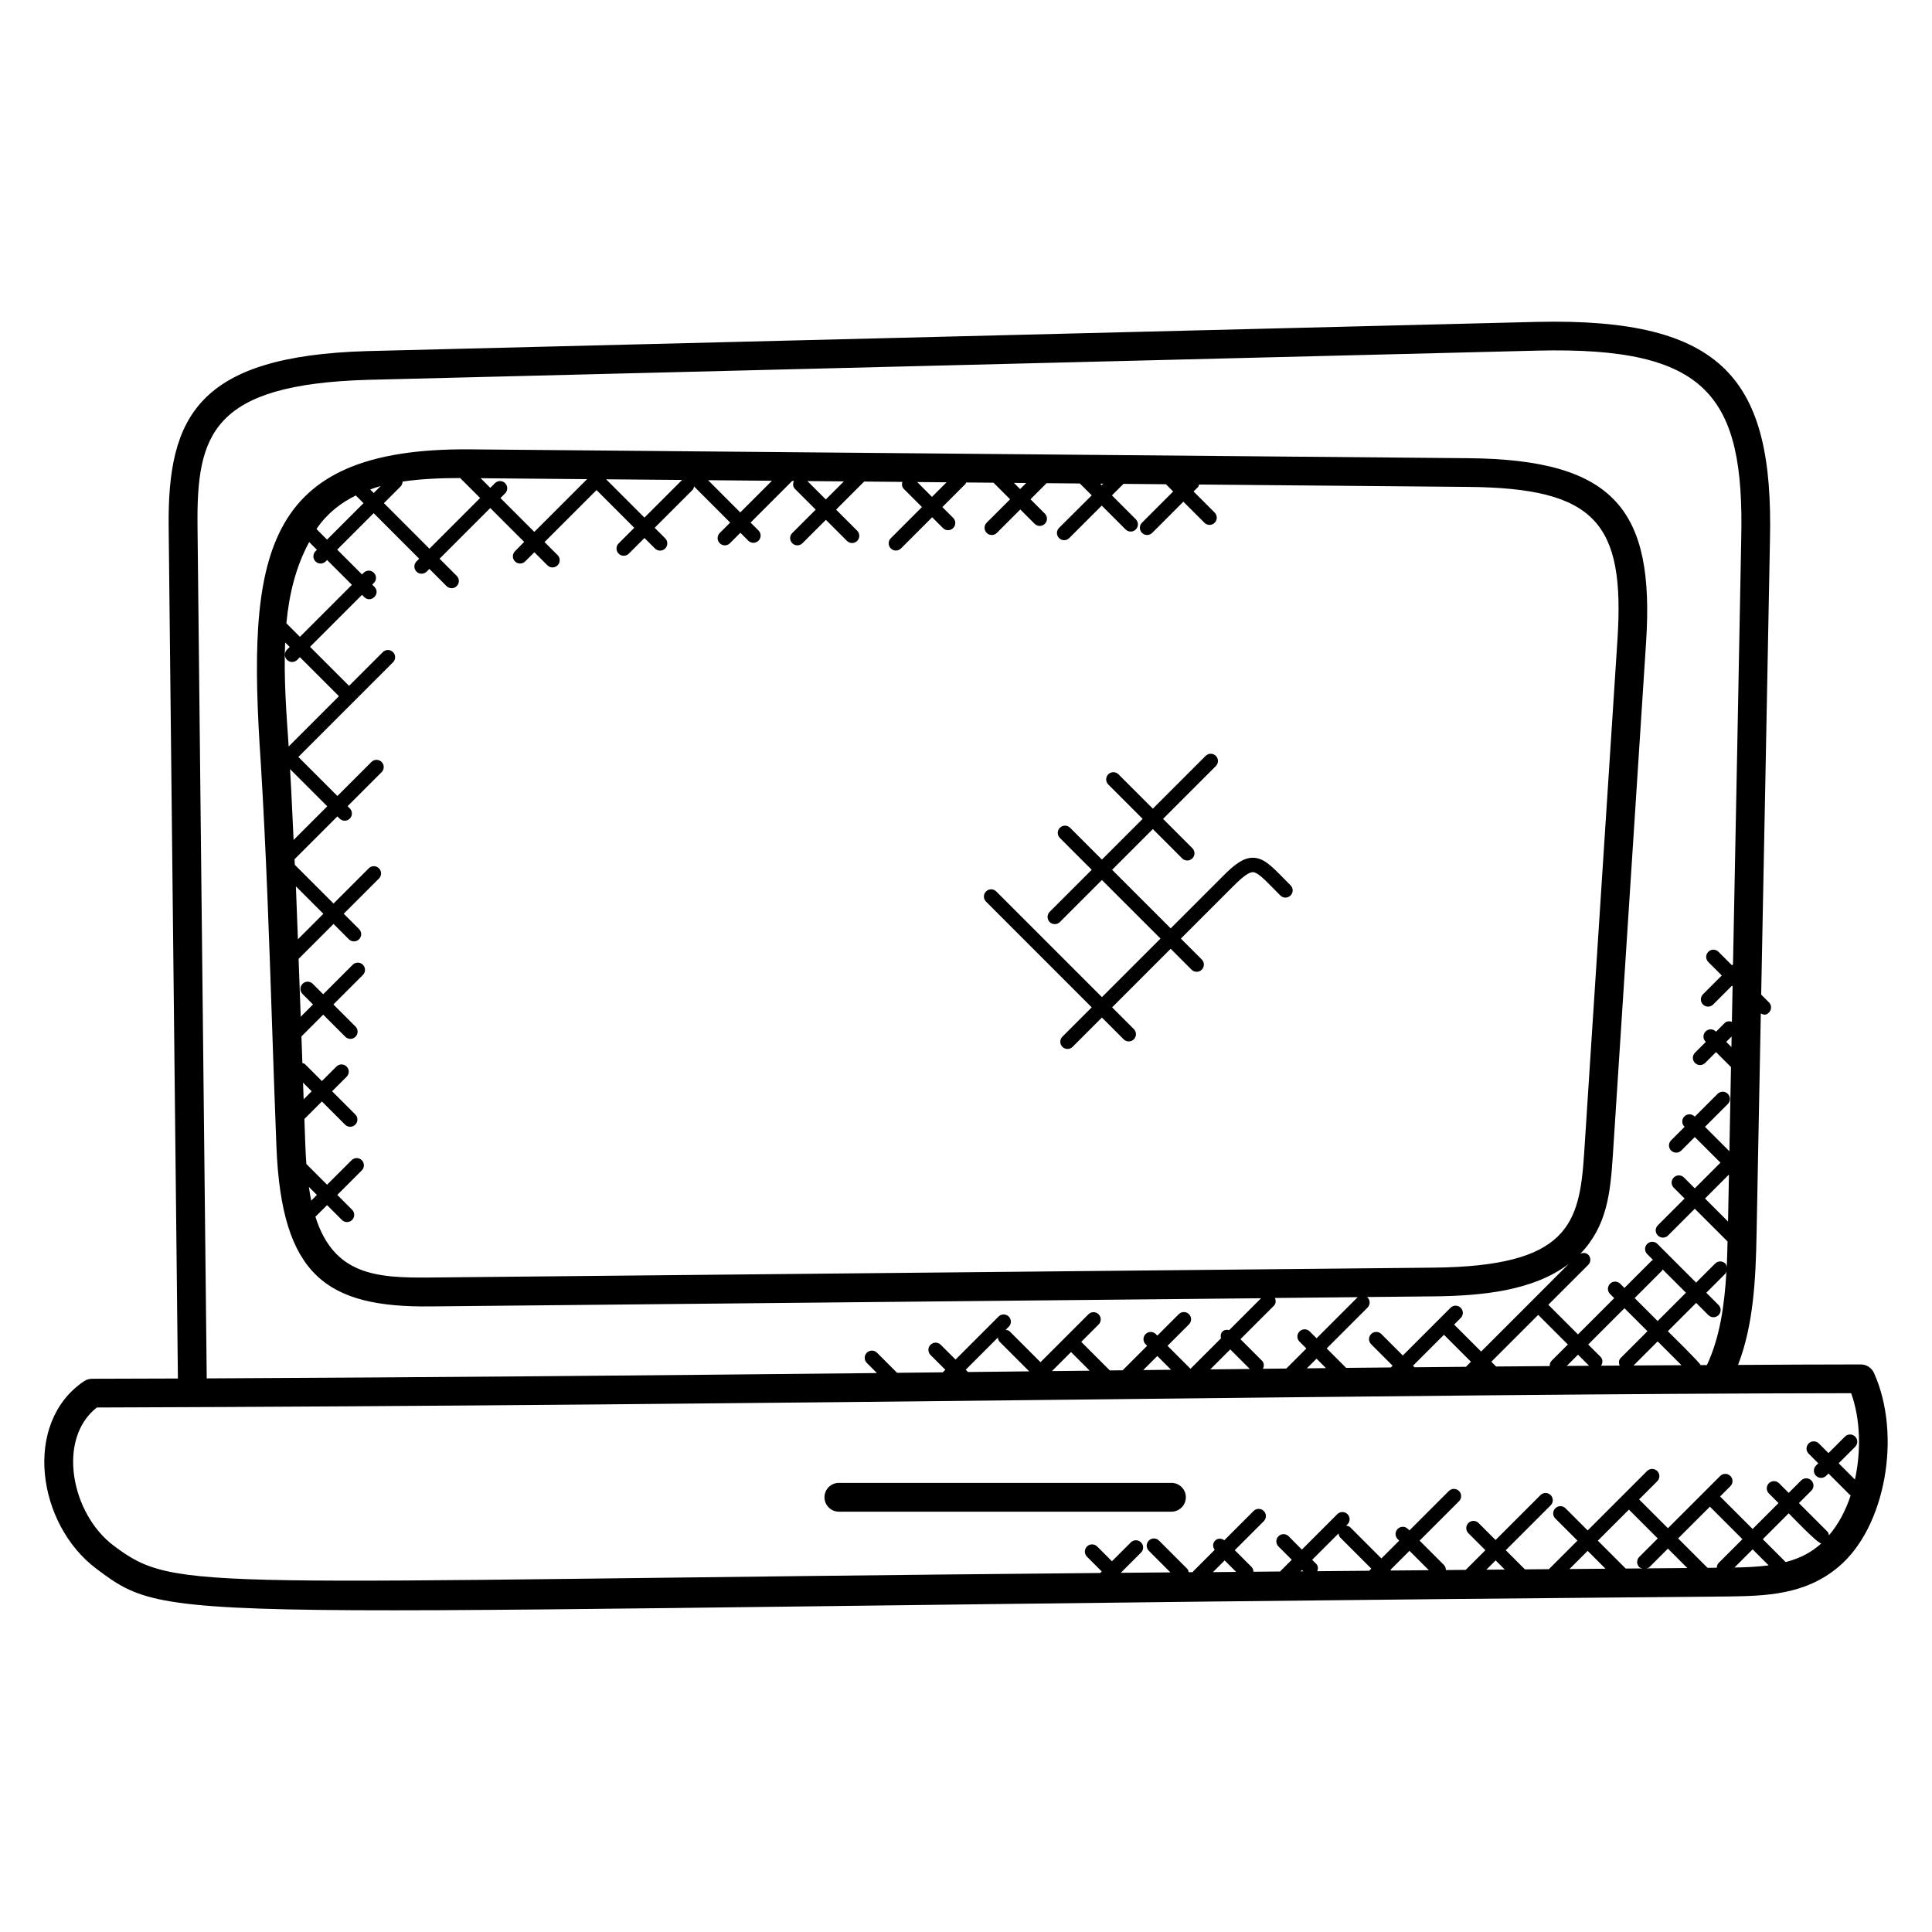 <?xml version="1.0" encoding="UTF-8"?>
<!-- Uploaded to: SVG Find, www.svgrepo.com, Generator: SVG Find Mixer Tools -->
<svg fill="#000000" width="800px" height="800px" version="1.1" viewBox="144 144 512 512" xmlns="http://www.w3.org/2000/svg">
 <g>
  <path d="m166.26 510.04c-16.344 11.047-12.391 37.906 3.238 49.664 21.41 16.062 16.754 10.863 432.8 7.375 9.434-0.16 20.137-0.344 29-7.914 12.328-10.375 16.77-34.832 9.32-51.328-0.617-1.367-1.977-2.246-3.481-2.246-10.594 0-21.473 0.062-32.535 0.129 4.062-10.535 4.688-22.504 4.91-34.855 0.383-19.434 0.742-38.863 1.121-58.297 0.711 0.352 1.328 0.594 2.152-0.23 0.75-0.75 0.75-1.953 0-2.703l-2.055-2.055c0.785-40.176 1.582-80.359 2.328-120.53 0.977-42.418-12.129-58.871-61.801-57.746l-310 7.742c-44.777 1.312-52.832 17.336-52.562 46.352l2.449 225.92-22.75 0.07c-0.754 0-1.504 0.23-2.137 0.656zm302.29 47.488 3.047 3.047c-2.031 0.016-4.106 0.039-6.152 0.055zm30.184-7.16c0.055 0.406 0.152 0.816 0.465 1.121l8.215 8.215-0.559 0.559c-4.559 0.039-9.129 0.078-13.754 0.121 0.246-0.672 0.238-1.418-0.305-1.953l-1.062-1.062zm13.77 9.641 5.023-5.023 5.137 5.137c-3.336 0.031-6.703 0.062-10.078 0.082 0.004-0.066-0.066-0.121-0.082-0.195zm-23.113 0.406c-0.238 0-0.473 0.008-0.711 0.008l0.359-0.359zm48.496-0.422 2.473-2.473 2.426 2.426c-1.625 0.016-3.258 0.031-4.898 0.047zm37.793-15.93 7.641 7.641-4.894 4.894c-0.75 0.75-0.75 1.953 0 2.703 0.23 0.23 0.543 0.25 0.824 0.344-1.457 0.016-2.945 0.023-4.418 0.039l-7.391-7.391zm21.465-0.781 8.617 8.617-6.258 6.258c-0.367 0.367-0.535 0.84-0.543 1.312-0.809 0.008-1.633 0.016-2.449 0.023l-7.793-7.793zm11.32 11.312 4.246 4.246c-2.977 0.391-6.031 0.512-9.062 0.574zm-17.305 4.949c-3.602 0.031-7.191 0.062-10.84 0.09 0.281-0.09 0.582-0.113 0.801-0.336l4.894-4.894zm-21.68 0.184c-3.184 0.031-6.336 0.055-9.551 0.082l4.816-4.816zm47.746-1.758-6.066-6.066 6.863-6.863c0.879 0.879 7.473 7.824 8.633 8-2.488 2.184-5.129 3.785-9.43 4.93zm-208.78-59.496c0.062 0.383 0.145 0.777 0.441 1.078l7.871 7.871c-5.375 0.062-10.754 0.113-16.23 0.176l-0.602-0.602zm14.336 8.879 5.078-5.07c0.023 0.023 0.008 0.062 0.031 0.078l4.887 4.887h-0.047c-3.269 0.035-6.652 0.074-9.949 0.105zm47.25-5.746 5.176 5.184c-3.465 0.039-6.977 0.078-10.473 0.113zm-192.16-229.56c-0.75-0.75-1.953-0.75-2.703 0l-1.238 1.238-2.551-2.551 28.199 0.25-13.977 13.977-8.977-8.977 1.246-1.242c0.738-0.75 0.738-1.957 0-2.695zm-11.879-1.359h0.023c0.031 0.031 0.016 0.082 0.047 0.113l5.176 5.176-13.434 13.434-12.062-12.07 4.391-4.391c0.367-0.367 0.543-0.848 0.551-1.328 4.906-0.719 10.098-0.934 15.309-0.934zm-22.953 3.961-0.93-0.93c0.918-0.32 1.824-0.664 2.777-0.918zm-4.742 0.656 2.039 2.039-9.664 9.664-2.793-2.793c0.039-0.062 0.07-0.129 0.105-0.191 2.758-4 6.309-6.742 10.312-8.719zm-12.363 12.352 2.047 2.047-0.367 0.375c-0.75 0.75-0.75 1.953 0 2.703s1.953 0.75 2.703 0l0.367-0.367 6.574 6.574-13.777 13.777-3.586-3.586c0.711-7.699 2.512-15.027 6.039-21.523zm-5.16 27.801-0.711 0.711c-0.75 0.75-0.75 1.953 0 2.703s1.953 0.75 2.703 0l0.711-0.711 10.344 10.344-13.32 13.32c-0.559-8.207-1.336-17.977-0.938-27.578zm9.953 42.223-8.922 8.922c-0.297-6.266-0.566-12.543-0.938-18.777zm-6.414 73.234 2.289 2.289-2.129 2.129c-0.051-1.473-0.105-2.945-0.16-4.418zm-1.891-52.016 7.273 7.273-6.746 6.746c-0.168-4.684-0.336-9.309-0.527-14.02zm3.434 79.648 2.129 2.129-1.504 1.504c-0.25-1.184-0.449-2.402-0.625-3.633zm4.824 4.824 3.93 3.93c0.75 0.75 1.953 0.75 2.703 0s0.75-1.953 0-2.703l-3.93-3.93 6.496-6.496c0.75-0.75 0.75-1.953 0-2.703s-1.953-0.75-2.703 0l-6.496 6.496-5.488-5.488c-0.121-1.625-0.207-3.258-0.273-4.902-0.09-2.344-0.16-4.688-0.25-7.031l4.641-4.641 6.144 6.144c0.75 0.75 1.953 0.75 2.703 0s0.75-1.953 0-2.703l-6.144-6.144 3.848-3.848c0.75-0.75 0.75-1.953 0-2.703s-1.953-0.75-2.703 0l-3.848 3.848-4.488-4.488c-0.191-0.191-0.449-0.191-0.688-0.281-0.082-2.352-0.176-4.711-0.25-7.062l5.769-5.769 5.856 5.856c0.75 0.75 1.953 0.75 2.703 0s0.75-1.953 0-2.703l-5.856-5.856 7.816-7.816c0.75-0.75 0.75-1.953 0-2.703s-1.953-0.75-2.703 0l-7.816 7.816-2.769-2.769c-0.75-0.75-1.953-0.75-2.703 0s-0.75 1.953 0 2.703l2.769 2.769-3.258 3.258c-0.168-5.055-0.375-10.223-0.559-15.336l9.258-9.258 4.062 4.062c0.75 0.75 1.953 0.75 2.703 0s0.75-1.953 0-2.703l-4.062-4.062 9.336-9.336c0.75-0.75 0.75-1.953 0-2.703s-1.953-0.75-2.703 0l-9.336 9.336-10.258-10.258c-0.023-0.496-0.055-0.984-0.078-1.48 0 0 0.008 0 0.008-0.008l11.352-11.352 0.582 0.582c0.75 0.75 1.953 0.75 2.703 0s0.75-1.953 0-2.703l-0.582-0.582 9.016-9.016c0.75-0.75 0.75-1.953 0-2.703s-1.953-0.75-2.703 0l-9.016 9.016-10.344-10.344 25.082-25.082c0.75-0.75 0.75-1.953 0-2.703s-1.953-0.75-2.703 0l-8.945 8.945-10.344-10.344 13.777-13.777 0.582 0.582c1.777 1.777 4.496-0.902 2.703-2.703l-0.582-0.582 0.441-0.441c0.75-0.75 0.75-1.953 0-2.703s-1.953-0.75-2.703 0l-0.441 0.441-6.574-6.574 9.664-9.664 12.062 12.07-0.711 0.711c-0.75 0.75-0.75 1.953 0 2.703s1.953 0.75 2.703 0l0.711-0.711 4.543 4.551c0.75 0.75 1.953 0.75 2.703 0s0.75-1.953 0-2.703l-4.543-4.551 13.434-13.434 8.977 8.977-2.426 2.469c-0.75 0.75-0.75 1.953 0 2.703s1.953 0.75 2.703 0l2.426-2.426 3.457 3.457c0.75 0.75 1.953 0.75 2.703 0s0.75-1.953 0-2.703l-3.457-3.457 13.777-13.777 10 10-4.144 4.141c-0.75 0.75-0.75 1.953 0 2.703s1.953 0.75 2.703 0l4.144-4.144 2.785 2.785c0.75 0.75 1.953 0.75 2.703 0s0.75-1.953 0-2.703l-2.785-2.785 10.07-10.07c0.246-0.246 0.281-0.574 0.367-0.887l9.574 9.574-2.769 2.769c-0.75 0.75-0.75 1.953 0 2.703s1.953 0.75 2.703 0l2.769-2.769 2.098 2.098c0.75 0.75 1.953 0.75 2.703 0s0.75-1.953 0-2.703l-2.098-2.098 11.039-11.039 0.449 0.008c-0.312 0.703-0.32 1.512 0.25 2.082l5.519 5.519-6.207 6.199c-0.75 0.75-0.75 1.953 0 2.703s1.953 0.75 2.703 0l6.207-6.199 5.586 5.586c0.75 0.75 1.953 0.75 2.703 0s0.75-1.953 0-2.703l-5.586-5.586 7.441-7.441 10.121 0.09c-0.184 0.641-0.145 1.328 0.359 1.832l4.832 4.832-8.258 8.266c-0.75 0.75-0.75 1.953 0 2.703s1.953 0.75 2.703 0l8.258-8.258 2.863 2.863c0.75 0.75 1.953 0.75 2.703 0s0.75-1.953 0-2.703l-2.863-2.863 6.144-6.144c0.098-0.098 0.078-0.25 0.152-0.375l7.266 0.062 4.391 4.391-6.207 6.207c-0.75 0.75-0.75 1.953 0 2.703s1.953 0.75 2.703 0l6.207-6.207 3.801 3.801c0.75 0.75 1.953 0.75 2.703 0s0.75-1.953 0-2.703l-3.801-3.801 4.266-4.266 8.809 0.078 3.152 3.152-8.66 8.617c-0.75 0.75-0.75 1.953 0 2.703s1.953 0.75 2.703 0l8.609-8.609 6.32 6.32c0.75 0.75 1.953 0.75 2.703 0s0.75-1.953 0-2.703l-6.32-6.32 3.055-3.055 11.25 0.098 1.922 1.922-8.258 8.266c-0.75 0.75-0.75 1.953 0 2.703s1.953 0.75 2.703 0l8.258-8.266 5.586 5.586c0.75 0.75 1.953 0.75 2.703 0s0.75-1.953 0-2.703l-5.586-5.586 1.176-1.176c0.184-0.184 0.184-0.441 0.273-0.672l71.273 0.633c33.855 0.297 41.633 9.543 39.609 40.543l-8.824 136.08c-1.223 18.848-4.231 29.93-39.961 30.281l-265.77 2.617c-14.281 0.145-25.586-0.586-30.496-16.105zm73.953-192.35 20.129 0.176-9.977 9.977zm27.023 0.238 16.922 0.152-8.391 8.391zm26.32 0.234 9.664 0.082-4.793 4.785zm29.09 0.254 7.785 0.07-3.863 3.863zm25.633 0.227 3.258 0.031-1.609 1.609zm22.863 0.199 0.809 0.008-0.406 0.406zm149.05 208.23 6.184 6.184-7.504 7.504-6.09-6.09 7.281-7.281c0.086-0.09 0.062-0.219 0.129-0.316zm14.816 9.426-3.238-3.238 5.047-5.047c0.199-0.199 0.207-0.465 0.297-0.711-0.512 9.078-1.75 17.633-5.184 24.93-0.543 0-1.105 0.008-1.648 0.008-0.52-0.953-7.93-8.215-8.703-8.984l7.504-7.504 3.238 3.238c0.75 0.75 1.953 0.75 2.703 0 0.734-0.734 0.734-1.941-0.016-2.691zm-109.09 16.793 2.559-2.559 2.504 2.504c-1.672 0.02-3.375 0.035-5.062 0.055zm36.328-8.891 7.152 7.152-1.336 1.336c-4.519 0.039-9.039 0.082-13.617 0.121l-0.406-0.406zm50.246 8.137 6.383-6.383 6.312 6.312c-3.785 0.023-7.551 0.039-11.391 0.062-0.438 0-0.871 0.008-1.305 0.008zm3.684-9.078-7.09 7.09c-0.559 0.559-0.559 1.328-0.281 2.016-1.633 0.008-3.289 0.023-4.93 0.031 0.488-0.742 0.512-1.711-0.137-2.359l-3.269-3.258 9.609-9.609zm-15.465 9.16c-1.984 0.016-3.93 0.023-5.922 0.039l2.984-2.984zm-9.914-1.363c-0.398 0.398-0.551 0.918-0.52 1.441-4.703 0.039-9.441 0.078-14.223 0.113l-1.258-1.258 12.426-12.426 7.856 7.856zm-4.926-16.184-13.777 13.777-7.152-7.152 1.742-1.742c0.75-0.75 0.75-1.953 0-2.703s-1.953-0.75-2.703 0l-12.641 12.641-5.688-5.688c-0.75-0.75-1.953-0.75-2.703 0s-0.75 1.953 0 2.703l5.688 5.688-0.465 0.465c-3.953 0.039-7.914 0.078-11.914 0.113-0.031-0.031-0.016-0.082-0.047-0.113l-5.039-5.039 10.816-10.816c0.75-0.75 0.75-1.953 0-2.703-0.07-0.07-0.176-0.047-0.25-0.105l17.77-0.176c12.785-0.129 26.48-1.473 35.801-8.609zm-68.426-0.422 22.055-0.215c-0.062 0.047-0.145 0.031-0.199 0.082l-10.816 10.816-1.816-1.816c-0.75-0.75-1.953-0.75-2.703 0s-0.75 1.953 0 2.703l1.816 1.816-5.312 5.312c-2.07 0.023-4.113 0.047-6.199 0.062 0.336-0.711 0.352-1.535-0.238-2.121l-5.719-5.719 8.863-8.863c0.566-0.57 0.566-1.363 0.27-2.059zm-34.898 19.109 3.734-3.734 3.648 3.648c-2.453 0.023-4.934 0.055-7.383 0.086zm155.88-85.602-1.375-1.375 1.426-1.426c-0.02 0.93-0.035 1.859-0.051 2.801zm-0.656 33.777c-0.082 4.152-0.16 8.305-0.238 12.457l-6.106-6.106zm-360.71-210.6 309.98-7.742c45.039-1.078 54.871 11.938 53.984 49.945v0.016c-0.695 37.559-1.441 75.105-2.176 112.66l-0.273 0.273-3.574-3.574c-0.75-0.75-1.953-0.75-2.703 0s-0.75 1.953 0 2.703l3.574 3.574-4.984 4.984c-0.75 0.75-0.75 1.953 0 2.703s1.953 0.75 2.703 0l4.984-4.984 0.16 0.16c-0.062 3.137-0.121 6.273-0.184 9.406-0.664-0.215-1.383-0.199-1.91 0.328l-2.297 2.297-0.062-0.062c-0.75-0.75-1.953-0.75-2.703 0s-0.75 1.953 0 2.703l0.062 0.062-2.871 2.871c-0.75 0.75-0.75 1.953 0 2.703s1.953 0.75 2.703 0l2.871-2.871 3.969 3.969c-0.145 7.434-0.281 14.871-0.426 22.305l-6.465-6.465 6.047-6.047c0.75-0.75 0.75-1.953 0-2.703s-1.953-0.75-2.703 0l-6.047 6.047-0.055-0.055c-0.75-0.75-1.953-0.75-2.703 0s-0.75 1.953 0 2.703l0.055 0.055-3.574 3.574c-0.75 0.75-0.75 1.953 0 2.703s1.953 0.75 2.703 0l3.574-3.574 6.801 6.793-6.801 6.801-2.871-2.871c-0.75-0.75-1.953-0.75-2.703 0s-0.75 1.953 0 2.703l2.871 2.871-7.09 7.09c-0.75 0.75-0.75 1.953 0 2.703s1.953 0.75 2.703 0l7.09-7.09 8.68 8.672c-0.055 2.266-0.105 4.527-0.215 6.742-0.082-0.312-0.121-0.641-0.367-0.887-0.75-0.75-1.953-0.75-2.703 0l-5.047 5.047-10.258-10.258c-0.75-0.75-1.953-0.75-2.703 0s-0.75 1.953 0 2.703l1.559 1.559c-0.098 0.07-0.223 0.047-0.312 0.129l-7.281 7.281-1.113-1.113c-0.75-0.75-1.953-0.75-2.703 0s-0.75 1.953 0 2.703l1.113 1.113-9.609 9.609-7.856-7.856 10.566-10.559c1.367-1.367 0.098-3.902-2.07-2.961 7.023-7.336 7.945-15.938 8.602-26.082l8.816-136.08c2.258-34.871-8.238-48.328-47.168-48.664l-264.58-2.344c-55.32-0.434-59.082 28.281-55.367 83.266 1.414 23.016 2.207 46.488 2.977 69.191 0.367 10.793 0.734 21.578 1.16 32.359 1.367 34.176 13.305 42.633 40.879 42.312l220.06-2.168-8.449 8.449c-0.633-0.16-1.289-0.113-1.785 0.383-0.496 0.496-0.535 1.152-0.383 1.785l-8.027 8.023c-0.023 0.023-0.016 0.062-0.031 0.082l-6.113-6.113 5.68-5.68c0.75-0.75 0.75-1.953 0-2.703s-1.953-0.75-2.703 0l-5.68 5.68-0.406-0.406c-0.75-0.75-1.953-0.75-2.703 0s-0.75 1.953 0 2.703l0.406 0.406-6.488 6.488c-1.137 0.016-2.258 0.023-3.398 0.039l-7.519-7.519c-0.023-0.023-0.055-0.016-0.078-0.031l4.625-4.625c0.75-0.75 0.75-1.953 0-2.703s-1.953-0.75-2.703 0l-12.695 12.695-8.145-8.145c-0.297-0.297-0.688-0.383-1.078-0.441l0.809-0.809c0.75-0.75 0.75-1.953 0-2.703s-1.953-0.75-2.703 0l-11.398 11.398-3.93-3.922c-0.75-0.75-1.953-0.75-2.703 0s-0.75 1.953 0 2.703l3.93 3.922-0.68 0.68c-4.039 0.047-8.039 0.082-12.129 0.129-0.008-0.008-0.008-0.023-0.016-0.039l-5.281-5.281c-0.75-0.75-1.953-0.75-2.703 0s-0.75 1.953 0 2.703l2.68 2.68c-59.113 0.617-117 1.137-177.61 1.418l-2.445-225.99c-0.227-24.137 3.766-37.434 45.137-38.641zm393.1 268.55c2.481 6.945 2.656 15.32 1 22.887l-4.312-4.312 4.367-4.367c0.75-0.75 0.75-1.953 0-2.703s-1.953-0.75-2.703 0l-4.367 4.367-2.551-2.551c-0.75-0.75-1.953-0.75-2.703 0s-0.75 1.953 0 2.703l2.551 2.551-0.602 0.602c-0.75 0.75-0.75 1.953 0 2.703s1.953 0.75 2.703 0l0.602-0.602 5.695 5.695c0.055 0.055 0.137 0.039 0.199 0.082-1.344 4.113-3.312 7.746-5.762 10.609-0.07-0.352-0.137-0.719-0.414-0.992l-7.551-7.551 3.297-3.297c0.75-0.75 0.75-1.953 0-2.703s-1.953-0.75-2.703 0l-3.297 3.297-2.551-2.551c-0.75-0.75-1.953-0.75-2.703 0s-0.75 1.953 0 2.703l2.551 2.551-6.863 6.863-8.617-8.617 2.727-2.727c0.75-0.75 0.75-1.953 0-2.703s-1.953-0.75-2.703 0l-13.848 13.848-7.641-7.641 4.809-4.809c0.75-0.75 0.75-1.953 0-2.703s-1.953-0.75-2.703 0l-15.738 15.738-5.871-5.871c-0.75-0.75-1.953-0.75-2.703 0s-0.75 1.953 0 2.703l5.871 5.871-7.566 7.559c-2.106 0.016-4.231 0.039-6.352 0.055l-5.078-5.078 11.895-11.895c0.75-0.75 0.75-1.953 0-2.703s-1.953-0.75-2.703 0l-11.895 11.895-4.504-4.504c-0.75-0.75-1.953-0.75-2.703 0s-0.75 1.953 0 2.703l4.504 4.504-5.215 5.215c-1.75 0.016-3.504 0.031-5.258 0.047 0.008-0.504-0.16-1-0.543-1.383l-6.414-6.414 10.449-10.449c0.75-0.75 0.75-1.953 0-2.703s-1.953-0.75-2.703 0l-10.449 10.449-0.406-0.406c-0.75-0.75-1.953-0.75-2.703 0s-0.75 1.953 0 2.703l0.406 0.406-4.719 4.719-8.215-8.215c-0.312-0.312-0.719-0.414-1.121-0.465l0.352-0.352c0.75-0.75 0.75-1.953 0-2.703s-1.953-0.75-2.703 0l-9.391 9.391-3.496-3.535c-0.75-0.75-1.953-0.75-2.703 0s-0.75 1.953 0 2.703l3.527 3.527-3.106 3.106c-2.352 0.023-4.672 0.039-7.047 0.062-0.016-0.473-0.184-0.945-0.543-1.305l-4.406-4.406 7.68-7.68c0.75-0.75 0.75-1.953 0-2.703s-1.953-0.75-2.703 0l-7.754 7.754c-0.75-0.551-1.77-0.574-2.449 0.105-0.68 0.68-0.656 1.703-0.105 2.441l-5.746 5.746c-0.047 0.047-0.031 0.121-0.07 0.168-0.359 0-0.711 0.008-1.07 0.008-0.082-0.305-0.121-0.625-0.359-0.871l-7.504-7.512c-0.75-0.75-1.953-0.75-2.703 0s-0.75 1.953 0 2.703l5.719 5.727c-4.344 0.039-8.746 0.078-13.145 0.113l5.359-5.359c0.75-0.75 0.75-1.953 0-2.703s-1.953-0.75-2.703 0l-5 5-3.914-3.914c-0.75-0.75-1.953-0.75-2.703 0s-0.75 1.953 0 2.703l3.914 3.914-0.406 0.406c-240.79 2.152-244.59 5.402-261.48-7.269-11.176-8.41-15.113-28.191-4.434-36.586 182.29-0.566 348.7-3.68 464.92-3.793z"/>
  <path d="m366.31 544.61h88.137c2.106 0 3.816-1.711 3.816-3.816s-1.711-3.816-3.816-3.816h-88.137c-2.106 0-3.816 1.711-3.816 3.816 0 2.109 1.711 3.816 3.816 3.816z"/>
  <path d="m433.31 410.96-7.762 7.762c-0.75 0.75-0.75 1.953 0 2.703 0.375 0.375 0.863 0.559 1.352 0.559 0.488 0 0.977-0.184 1.352-0.559l7.762-7.762 5.762 5.762c0.375 0.375 0.863 0.559 1.352 0.559 0.488 0 0.977-0.184 1.352-0.559 0.75-0.75 0.75-1.953 0-2.703l-5.762-5.762 15.52-15.52 5.535 5.535c0.375 0.375 0.863 0.559 1.352 0.559s0.977-0.184 1.352-0.559c0.75-0.75 0.75-1.953 0-2.703l-5.535-5.535 13.914-13.914c2.543-2.543 4.129-3.688 5.152-3.688 1.223 0.008 2.938 1.75 5.535 4.391l1.762 1.785c0.75 0.75 1.953 0.75 2.703 0s0.75-1.953 0-2.703l-1.75-1.762c-3.383-3.441-5.418-5.519-8.238-5.535h-0.016c-2.551 0-4.902 1.84-7.856 4.809l-13.906 13.906-15.52-15.52 10.793-10.793 7.769 7.769c0.375 0.375 0.863 0.559 1.352 0.559s0.977-0.184 1.352-0.559c0.75-0.75 0.75-1.953 0-2.703l-7.769-7.769 13.992-13.992c0.75-0.75 0.75-1.953 0-2.703s-1.953-0.75-2.703 0l-13.992 13.992-9.105-9.105c-0.75-0.75-1.953-0.75-2.703 0s-0.75 1.953 0 2.703l9.105 9.105-10.793 10.793-8.434-8.434c-0.75-0.75-1.953-0.75-2.703 0s-0.75 1.953 0 2.703l8.434 8.434-11.137 11.137c-0.75 0.75-0.75 1.953 0 2.703 0.375 0.375 0.863 0.559 1.352 0.559s0.977-0.184 1.352-0.559l11.137-11.137 15.52 15.52-15.52 15.52-28.008-28.008c-0.75-0.75-1.953-0.75-2.703 0s-0.75 1.953 0 2.703z"/>
 </g>
</svg>
